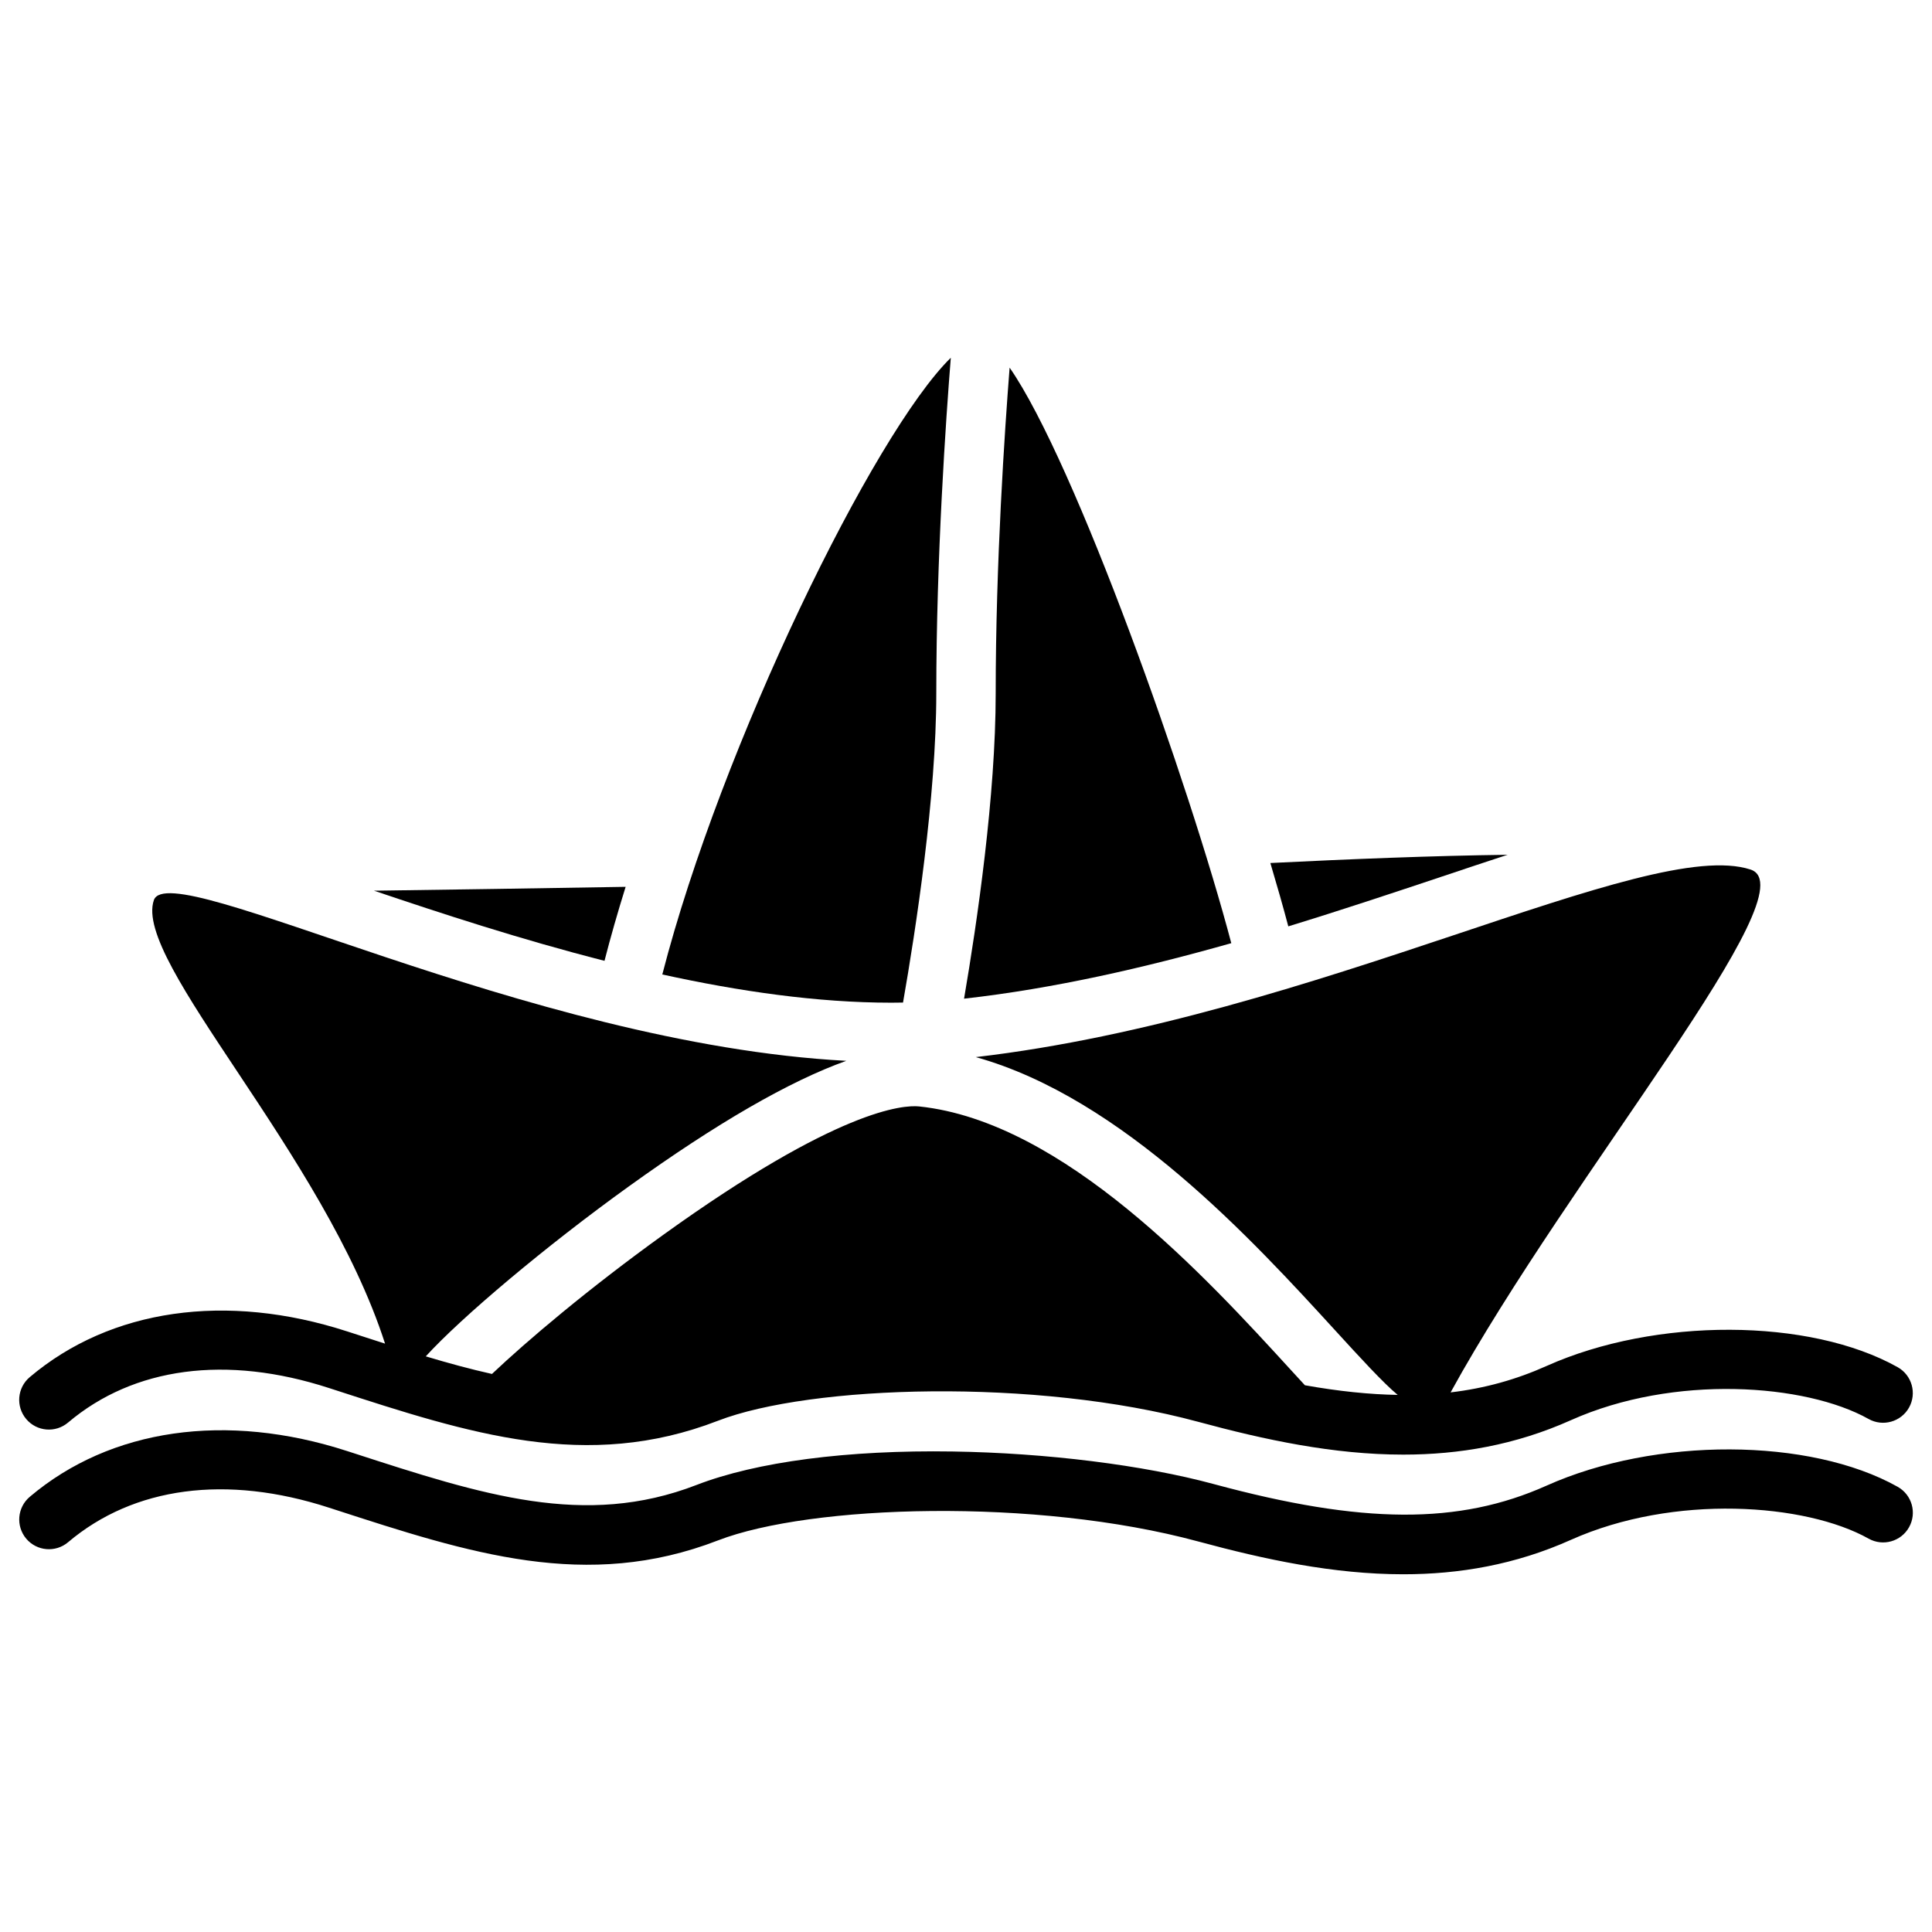 <?xml version="1.0" encoding="UTF-8"?>
<!-- Uploaded to: SVG Repo, www.svgrepo.com, Generator: SVG Repo Mixer Tools -->
<svg fill="#000000" width="800px" height="800px" version="1.1" viewBox="144 144 512 512" xmlns="http://www.w3.org/2000/svg">
 <g>
  <path d="m309.8 379.02c-23.086 0.395-46.613 0.746-66.688 1.023 17.633 5.953 38.77 12.898 61.086 18.586 1.605-6.258 3.484-12.82 5.602-19.609z"/>
  <path d="m646.91 538.02c-23.32-13.086-64.188-13.234-93.027-0.324-23.223 10.402-48.797 10.273-88.273-0.414-18.559-5.027-44.398-8.246-69.125-8.621-27.887-0.434-52.004 2.727-67.914 8.875-29.609 11.445-56.727 2.637-91.051-8.5l-1.465-0.473c-32.09-10.41-62.77-6.004-84.172 12.113-3.316 2.805-3.731 7.773-0.926 11.098 2.805 3.316 7.773 3.731 11.09 0.926 17.406-14.719 41.957-17.977 69.137-9.152l1.465 0.473c35.816 11.633 66.766 21.676 101.59 8.215 24.562-9.496 84.199-11.395 127.25 0.254 17.613 4.773 35.906 8.707 54.395 8.707 14.77 0 29.656-2.508 44.418-9.121 27.316-12.223 62.219-9.684 78.898-0.324 3.789 2.125 8.59 0.777 10.715-3.012 2.133-3.801 0.781-8.594-3.004-10.719z"/>
  <path d="m162.04 520.99c17.406-14.719 41.957-17.977 69.137-9.152l1.465 0.473c35.816 11.633 66.766 21.676 101.59 8.215 24.562-9.496 84.199-11.395 127.25 0.254 17.613 4.773 35.906 8.707 54.395 8.707 14.77 0 29.656-2.508 44.418-9.121 27.316-12.223 62.219-9.684 78.898-0.324 3.789 2.125 8.59 0.777 10.715-3.012s0.777-8.59-3.012-10.715c-23.32-13.086-64.188-13.234-93.027-0.324-8.039 3.602-16.363 5.934-25.445 7.008 31.844-57.938 95.664-133.26 79.496-138.56-27.453-8.984-115.01 39.172-205.32 49.703 38.918 10.844 73.582 48.746 95.184 72.363 6.555 7.172 12.793 13.992 16.621 17.16-7.559-0.129-15.676-0.973-24.59-2.559-1.172-1.277-2.383-2.598-3.652-3.977-22.535-24.641-60.25-65.879-98.566-69.914-4.203-0.434-21.512 0.699-67.809 34.016-19.906 14.328-36.152 28.121-45.41 36.879-5.699-1.27-11.531-2.856-17.543-4.664 9.535-10.441 31.805-29.207 53.758-45 23.379-16.828 42.668-27.957 57.684-33.316-84.957-4.527-179.38-54.523-183.5-42.586-5.598 16.207 45.098 67.258 61.266 117.53-2.793-0.895-5.637-1.812-8.531-2.754l-1.465-0.473c-32.09-10.41-62.77-5.992-84.172 12.113-3.316 2.805-3.731 7.773-0.926 11.098 2.805 3.328 7.766 3.742 11.09 0.93z"/>
  <path d="m526.03 376.33c6.082-2.035 11.918-3.984 17.496-5.805-19.809 0.254-41.625 1.133-62.867 2.184 1.801 6.043 3.406 11.691 4.754 16.785 14.332-4.387 28-8.953 40.617-13.164z"/>
  <path d="m411.56 241.43c-1.289 16.473-3.691 51.738-3.691 86.316 0 27.098-4.91 60.605-8.383 80.914 23.969-2.695 48.039-8.254 70.82-14.711-11.133-42.164-41.312-127.43-58.746-152.52z"/>
  <path d="m383.31 409.69c3.375-19.258 8.816-54.594 8.816-81.949 0-36.113 2.566-72.895 3.848-88.934-20.43 20.023-60.879 102.9-76.457 163.44 20.262 4.449 41.031 7.477 60.684 7.477 1.043 0.004 2.078-0.016 3.109-0.035z"/>
 </g>
</svg>
